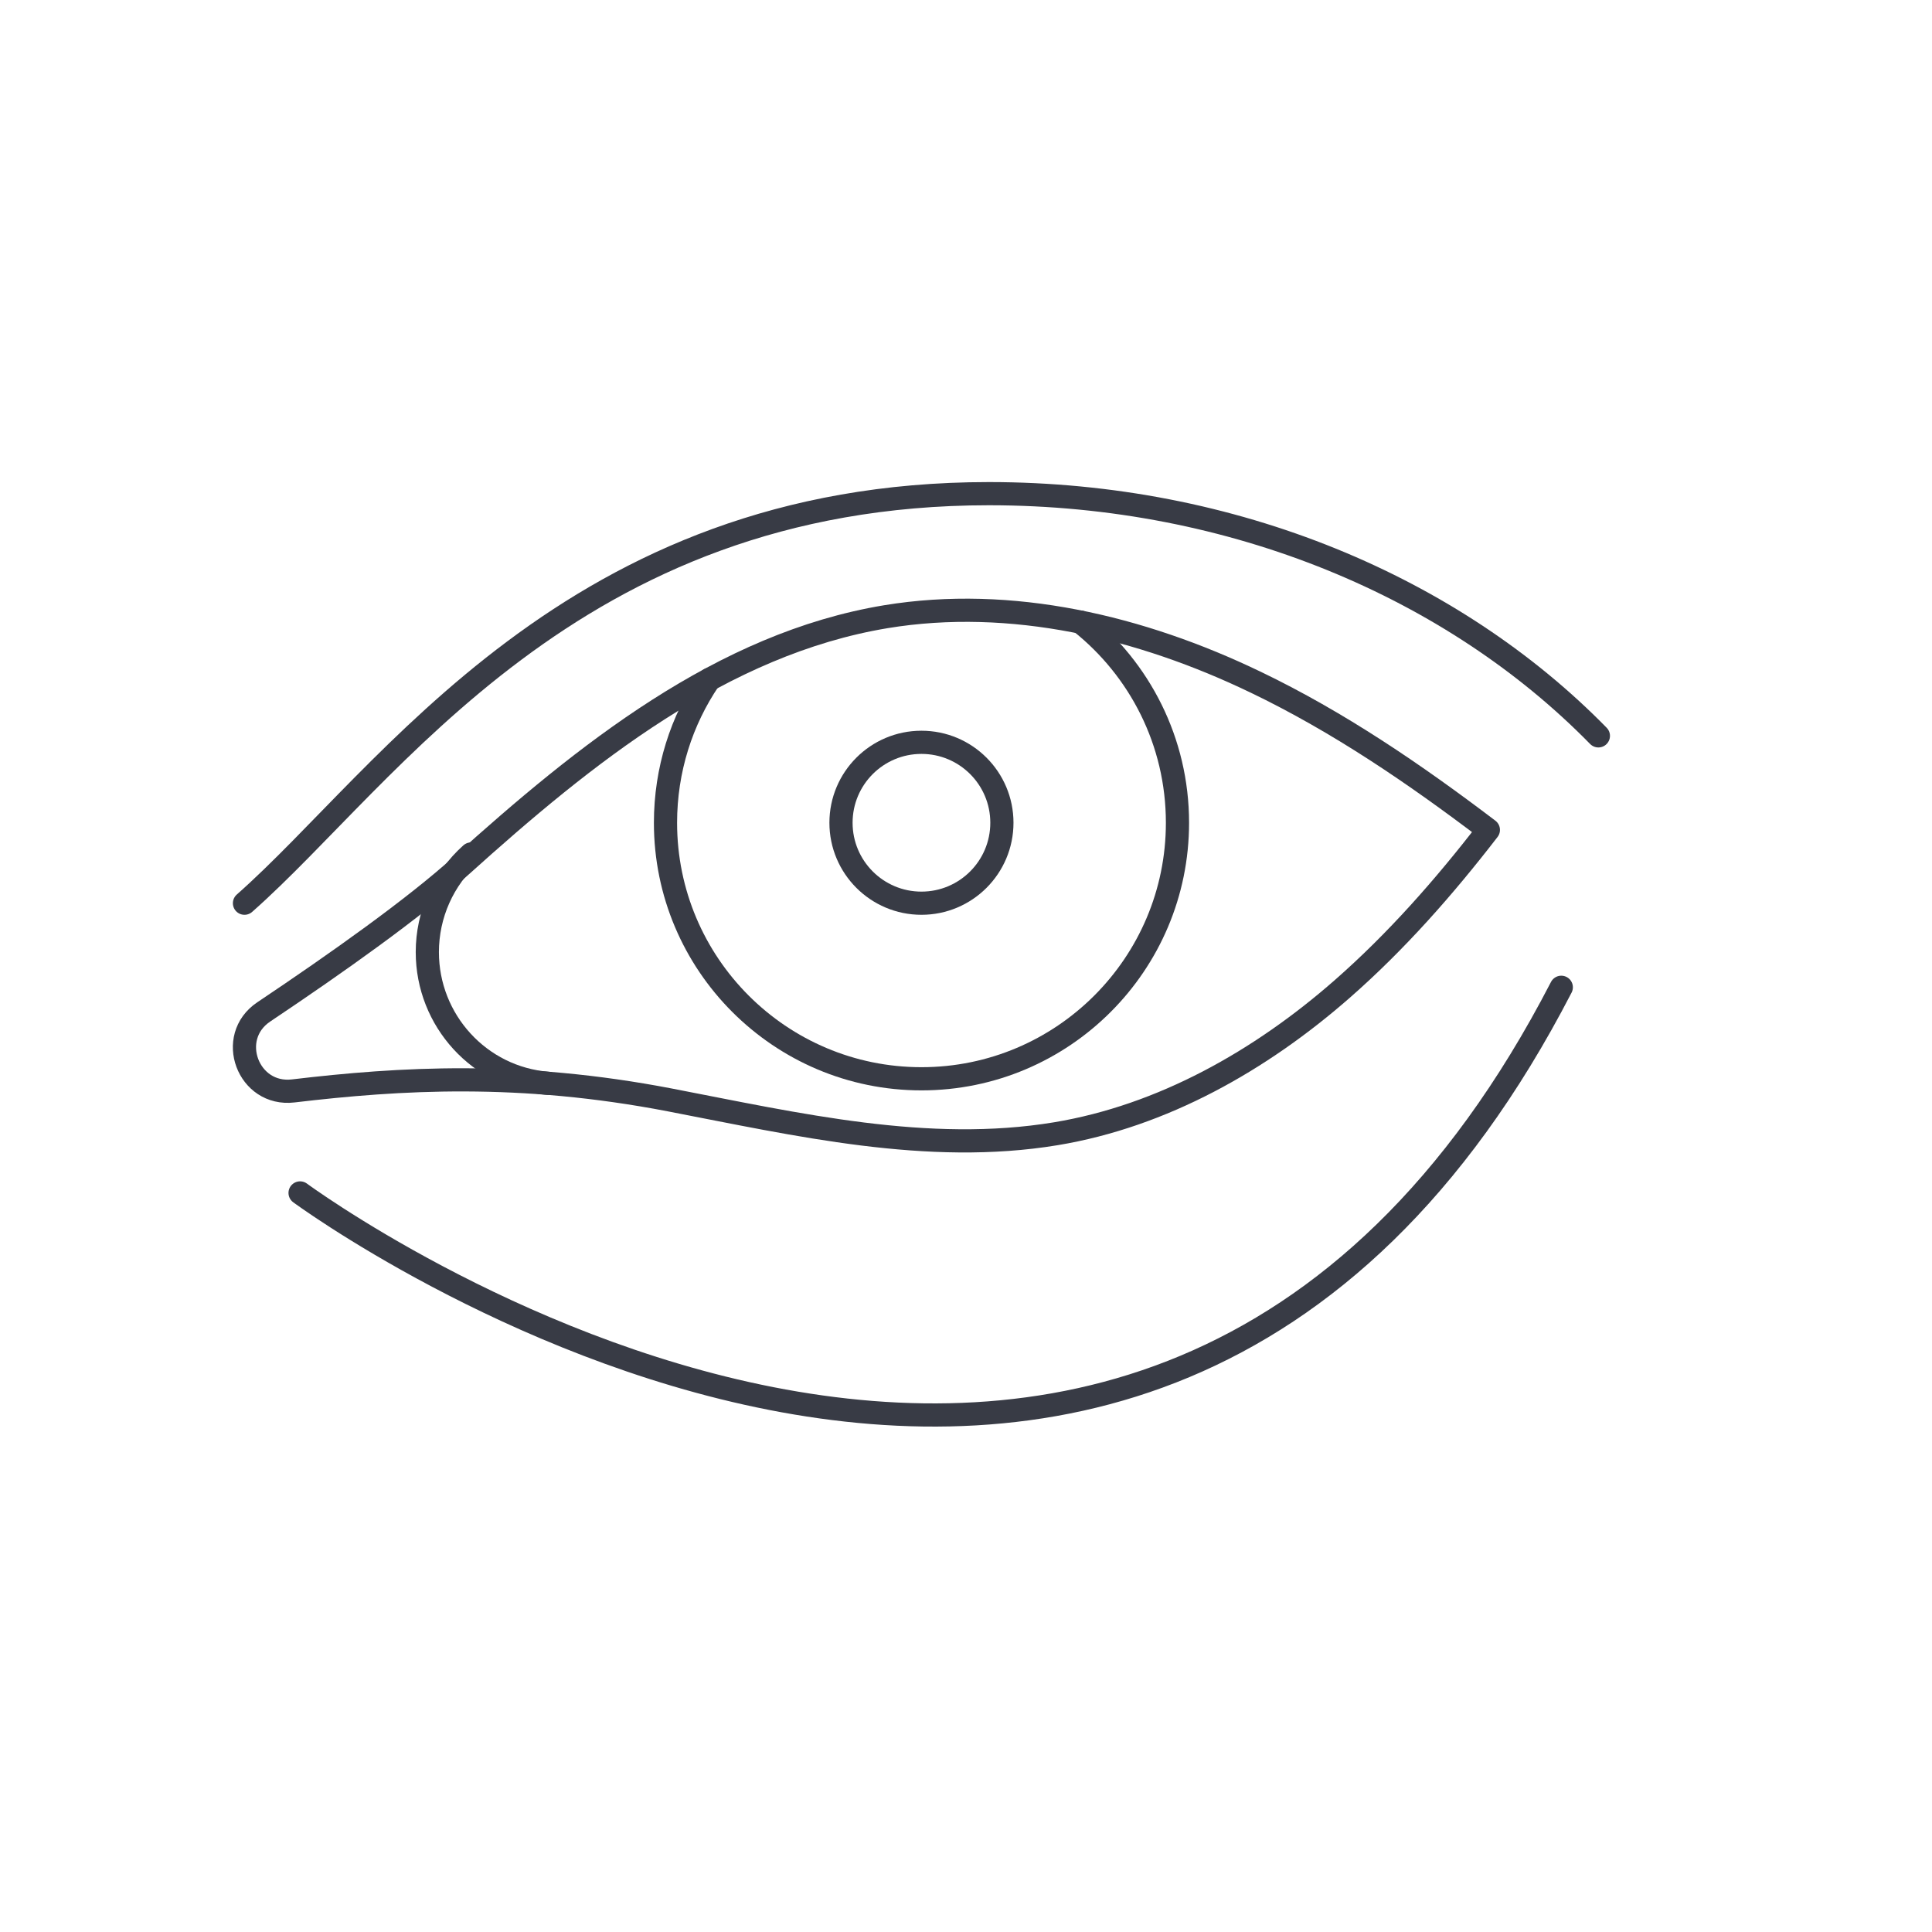 <svg viewBox="0 0 500 500" xmlns="http://www.w3.org/2000/svg" data-name="Layer 2" id="Layer_2">
  <defs>
    <style>
      .cls-1 {
        stroke-width: 0px;
      }

      .cls-1, .cls-2 {
        fill: none;
      }

      .cls-2 {
        stroke: #383b45;
        stroke-linecap: round;
        stroke-linejoin: round;
        stroke-width: 6px;
      }
    </style>
  </defs>
  <g data-name="Layer 1" id="Layer_1-2">
    <g>
      <rect height="500" width="500" class="cls-1"></rect>
      <g>
        <circle r="20.82" cy="212.93" cx="238.47" class="cls-2"></circle>
        <path d="M324.9,176.52c-29.64-14.27-63.18-22.26-95.62-16.92-42.51,7.04-77.94,35.62-109.97,64.47-12.15,10.96-31.82,24.93-51.05,37.81-9.8,6.57-4.08,21.84,7.63,20.45,27.62-3.27,58.61-5.15,97.51,2.34,32.96,6.35,66.7,14.23,99.86,8.74,27.63-4.58,53-18.97,74.08-37.44,14.04-12.3,26.42-26.38,37.85-41.19-19.04-14.46-38.8-27.94-60.3-38.27Z" class="cls-2"></path>
        <path d="M413.66,190.44c-37.49-38.28-94.23-62.68-157.74-62.68-108.07,0-155.18,72.93-192.65,105.99" class="cls-2"></path>
        <path d="M121.92,221.01c-7.23,6.46-11.33,15.69-11.33,25.39h0c0,17.71,13.53,32.55,31.18,33.96" class="cls-2"></path>
        <path d="M279.63,161c15.29,12.15,25.1,30.89,25.1,51.94,0,36.57-29.68,66.25-66.25,66.25s-66.25-29.68-66.25-66.25c0-13.74,4.16-26.5,11.32-37.06l.04-.04" class="cls-2"></path>
        <path d="M77.66,308.73s216.42,159.65,326.4-53.22" class="cls-2"></path>
      </g>
    </g>
  </g>
</svg>